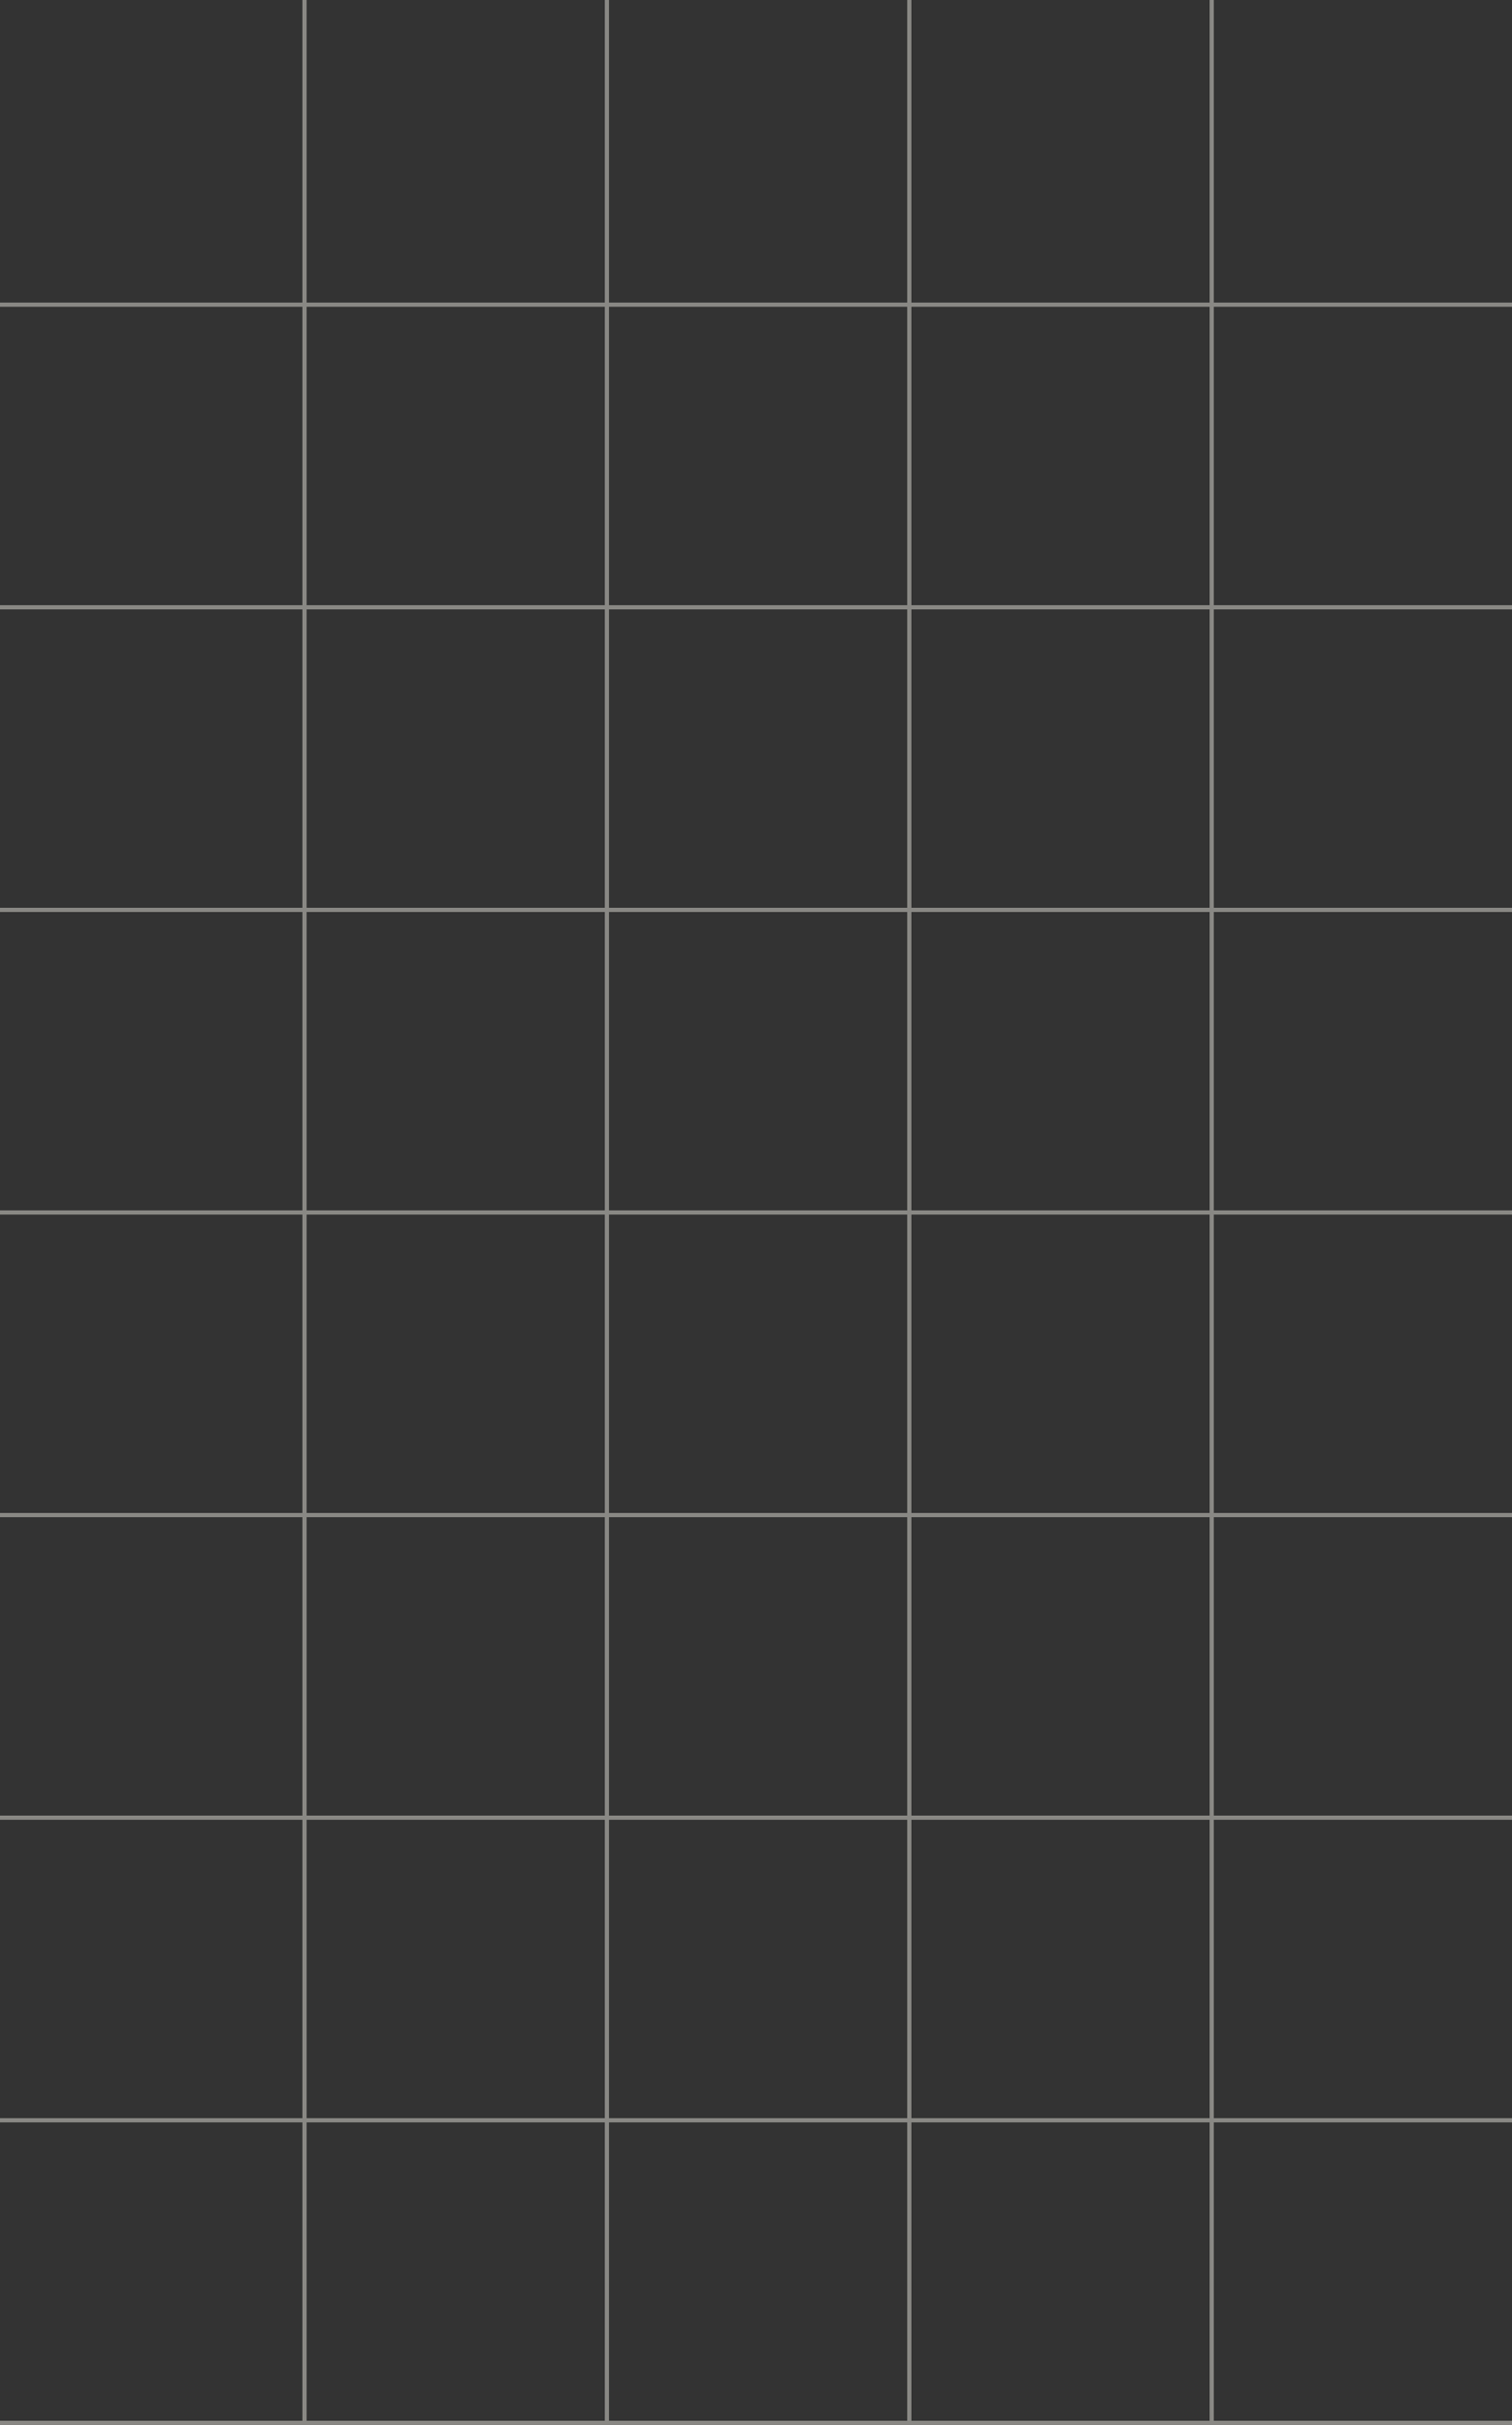 <?xml version="1.0" encoding="UTF-8"?> <svg xmlns="http://www.w3.org/2000/svg" width="360" height="577" viewBox="0 0 360 577" fill="none"><rect x="0" y="0" width="360" height="577" fill="#333333" stroke="none"/> <g style="mix-blend-mode:soft-light"> <line x1="288.5" y1="-2.16836e-08" x2="288.5" y2="288" stroke="url(#paint0_linear_369_471)"></line> <line x1="216.5" y1="-2.16836e-08" x2="216.5" y2="288" stroke="url(#paint1_linear_369_471)"></line> <line x1="144.5" y1="-2.16836e-08" x2="144.5" y2="288" stroke="url(#paint2_linear_369_471)"></line> <line x1="72.5" y1="-2.16836e-08" x2="72.5" y2="288" stroke="url(#paint3_linear_369_471)"></line> <line x1="360" y1="288.5" x2="-1.43416e-10" y2="288.5" stroke="url(#paint4_linear_369_471)"></line> <line x1="360" y1="216.5" x2="-1.43416e-10" y2="216.5" stroke="url(#paint5_linear_369_471)"></line> <line x1="360" y1="144.5" x2="-1.43416e-10" y2="144.5" stroke="url(#paint6_linear_369_471)"></line> <line x1="360" y1="72.5" x2="-1.43416e-10" y2="72.5" stroke="url(#paint7_linear_369_471)"></line> </g> <g style="mix-blend-mode:soft-light"> <line x1="288.5" y1="288" x2="288.5" y2="576" stroke="url(#paint8_linear_369_471)"></line> <line x1="216.5" y1="288" x2="216.5" y2="576" stroke="url(#paint9_linear_369_471)"></line> <line x1="144.5" y1="288" x2="144.5" y2="576" stroke="url(#paint10_linear_369_471)"></line> <line x1="72.5" y1="288" x2="72.5" y2="576" stroke="url(#paint11_linear_369_471)"></line> <line x1="360" y1="576.5" x2="-1.43416e-10" y2="576.5" stroke="url(#paint12_linear_369_471)"></line> <line x1="360" y1="504.5" x2="-1.43416e-10" y2="504.5" stroke="url(#paint13_linear_369_471)"></line> <line x1="360" y1="432.5" x2="-1.43416e-10" y2="432.5" stroke="url(#paint14_linear_369_471)"></line> <line x1="360" y1="360.5" x2="-1.43416e-10" y2="360.5" stroke="url(#paint15_linear_369_471)"></line> </g> <defs> <linearGradient id="paint0_linear_369_471" x1="288" y1="144" x2="287" y2="144" gradientUnits="userSpaceOnUse"> <stop offset="0.089" stop-color="#898884"></stop> <stop offset="0.771" stop-color="#F6F1E3"></stop> </linearGradient> <linearGradient id="paint1_linear_369_471" x1="216" y1="144" x2="215" y2="144" gradientUnits="userSpaceOnUse"> <stop offset="0.089" stop-color="#898884"></stop> <stop offset="0.771" stop-color="#F6F1E3"></stop> </linearGradient> <linearGradient id="paint2_linear_369_471" x1="144" y1="144" x2="143" y2="144" gradientUnits="userSpaceOnUse"> <stop offset="0.089" stop-color="#898884"></stop> <stop offset="0.771" stop-color="#F6F1E3"></stop> </linearGradient> <linearGradient id="paint3_linear_369_471" x1="72" y1="144" x2="71" y2="144" gradientUnits="userSpaceOnUse"> <stop offset="0.089" stop-color="#898884"></stop> <stop offset="0.771" stop-color="#F6F1E3"></stop> </linearGradient> <linearGradient id="paint4_linear_369_471" x1="180" y1="288" x2="180" y2="287" gradientUnits="userSpaceOnUse"> <stop offset="0.089" stop-color="#898884"></stop> <stop offset="0.771" stop-color="#F6F1E3"></stop> </linearGradient> <linearGradient id="paint5_linear_369_471" x1="180" y1="216" x2="180" y2="215" gradientUnits="userSpaceOnUse"> <stop offset="0.089" stop-color="#898884"></stop> <stop offset="0.771" stop-color="#F6F1E3"></stop> </linearGradient> <linearGradient id="paint6_linear_369_471" x1="180" y1="144" x2="180" y2="143" gradientUnits="userSpaceOnUse"> <stop offset="0.089" stop-color="#898884"></stop> <stop offset="0.771" stop-color="#F6F1E3"></stop> </linearGradient> <linearGradient id="paint7_linear_369_471" x1="180" y1="72" x2="180" y2="71" gradientUnits="userSpaceOnUse"> <stop offset="0.089" stop-color="#898884"></stop> <stop offset="0.771" stop-color="#F6F1E3"></stop> </linearGradient> <linearGradient id="paint8_linear_369_471" x1="288" y1="432" x2="287" y2="432" gradientUnits="userSpaceOnUse"> <stop offset="0.089" stop-color="#898884"></stop> <stop offset="0.771" stop-color="#F6F1E3"></stop> </linearGradient> <linearGradient id="paint9_linear_369_471" x1="216" y1="432" x2="215" y2="432" gradientUnits="userSpaceOnUse"> <stop offset="0.089" stop-color="#898884"></stop> <stop offset="0.771" stop-color="#F6F1E3"></stop> </linearGradient> <linearGradient id="paint10_linear_369_471" x1="144" y1="432" x2="143" y2="432" gradientUnits="userSpaceOnUse"> <stop offset="0.089" stop-color="#898884"></stop> <stop offset="0.771" stop-color="#F6F1E3"></stop> </linearGradient> <linearGradient id="paint11_linear_369_471" x1="72" y1="432" x2="71" y2="432" gradientUnits="userSpaceOnUse"> <stop offset="0.089" stop-color="#898884"></stop> <stop offset="0.771" stop-color="#F6F1E3"></stop> </linearGradient> <linearGradient id="paint12_linear_369_471" x1="180" y1="576" x2="180" y2="575" gradientUnits="userSpaceOnUse"> <stop offset="0.089" stop-color="#898884"></stop> <stop offset="0.771" stop-color="#F6F1E3"></stop> </linearGradient> <linearGradient id="paint13_linear_369_471" x1="180" y1="504" x2="180" y2="503" gradientUnits="userSpaceOnUse"> <stop offset="0.089" stop-color="#898884"></stop> <stop offset="0.771" stop-color="#F6F1E3"></stop> </linearGradient> <linearGradient id="paint14_linear_369_471" x1="180" y1="432" x2="180" y2="431" gradientUnits="userSpaceOnUse"> <stop offset="0.089" stop-color="#898884"></stop> <stop offset="0.771" stop-color="#F6F1E3"></stop> </linearGradient> <linearGradient id="paint15_linear_369_471" x1="180" y1="360" x2="180" y2="359" gradientUnits="userSpaceOnUse"> <stop offset="0.089" stop-color="#898884"></stop> <stop offset="0.771" stop-color="#F6F1E3"></stop> </linearGradient> </defs> </svg> 